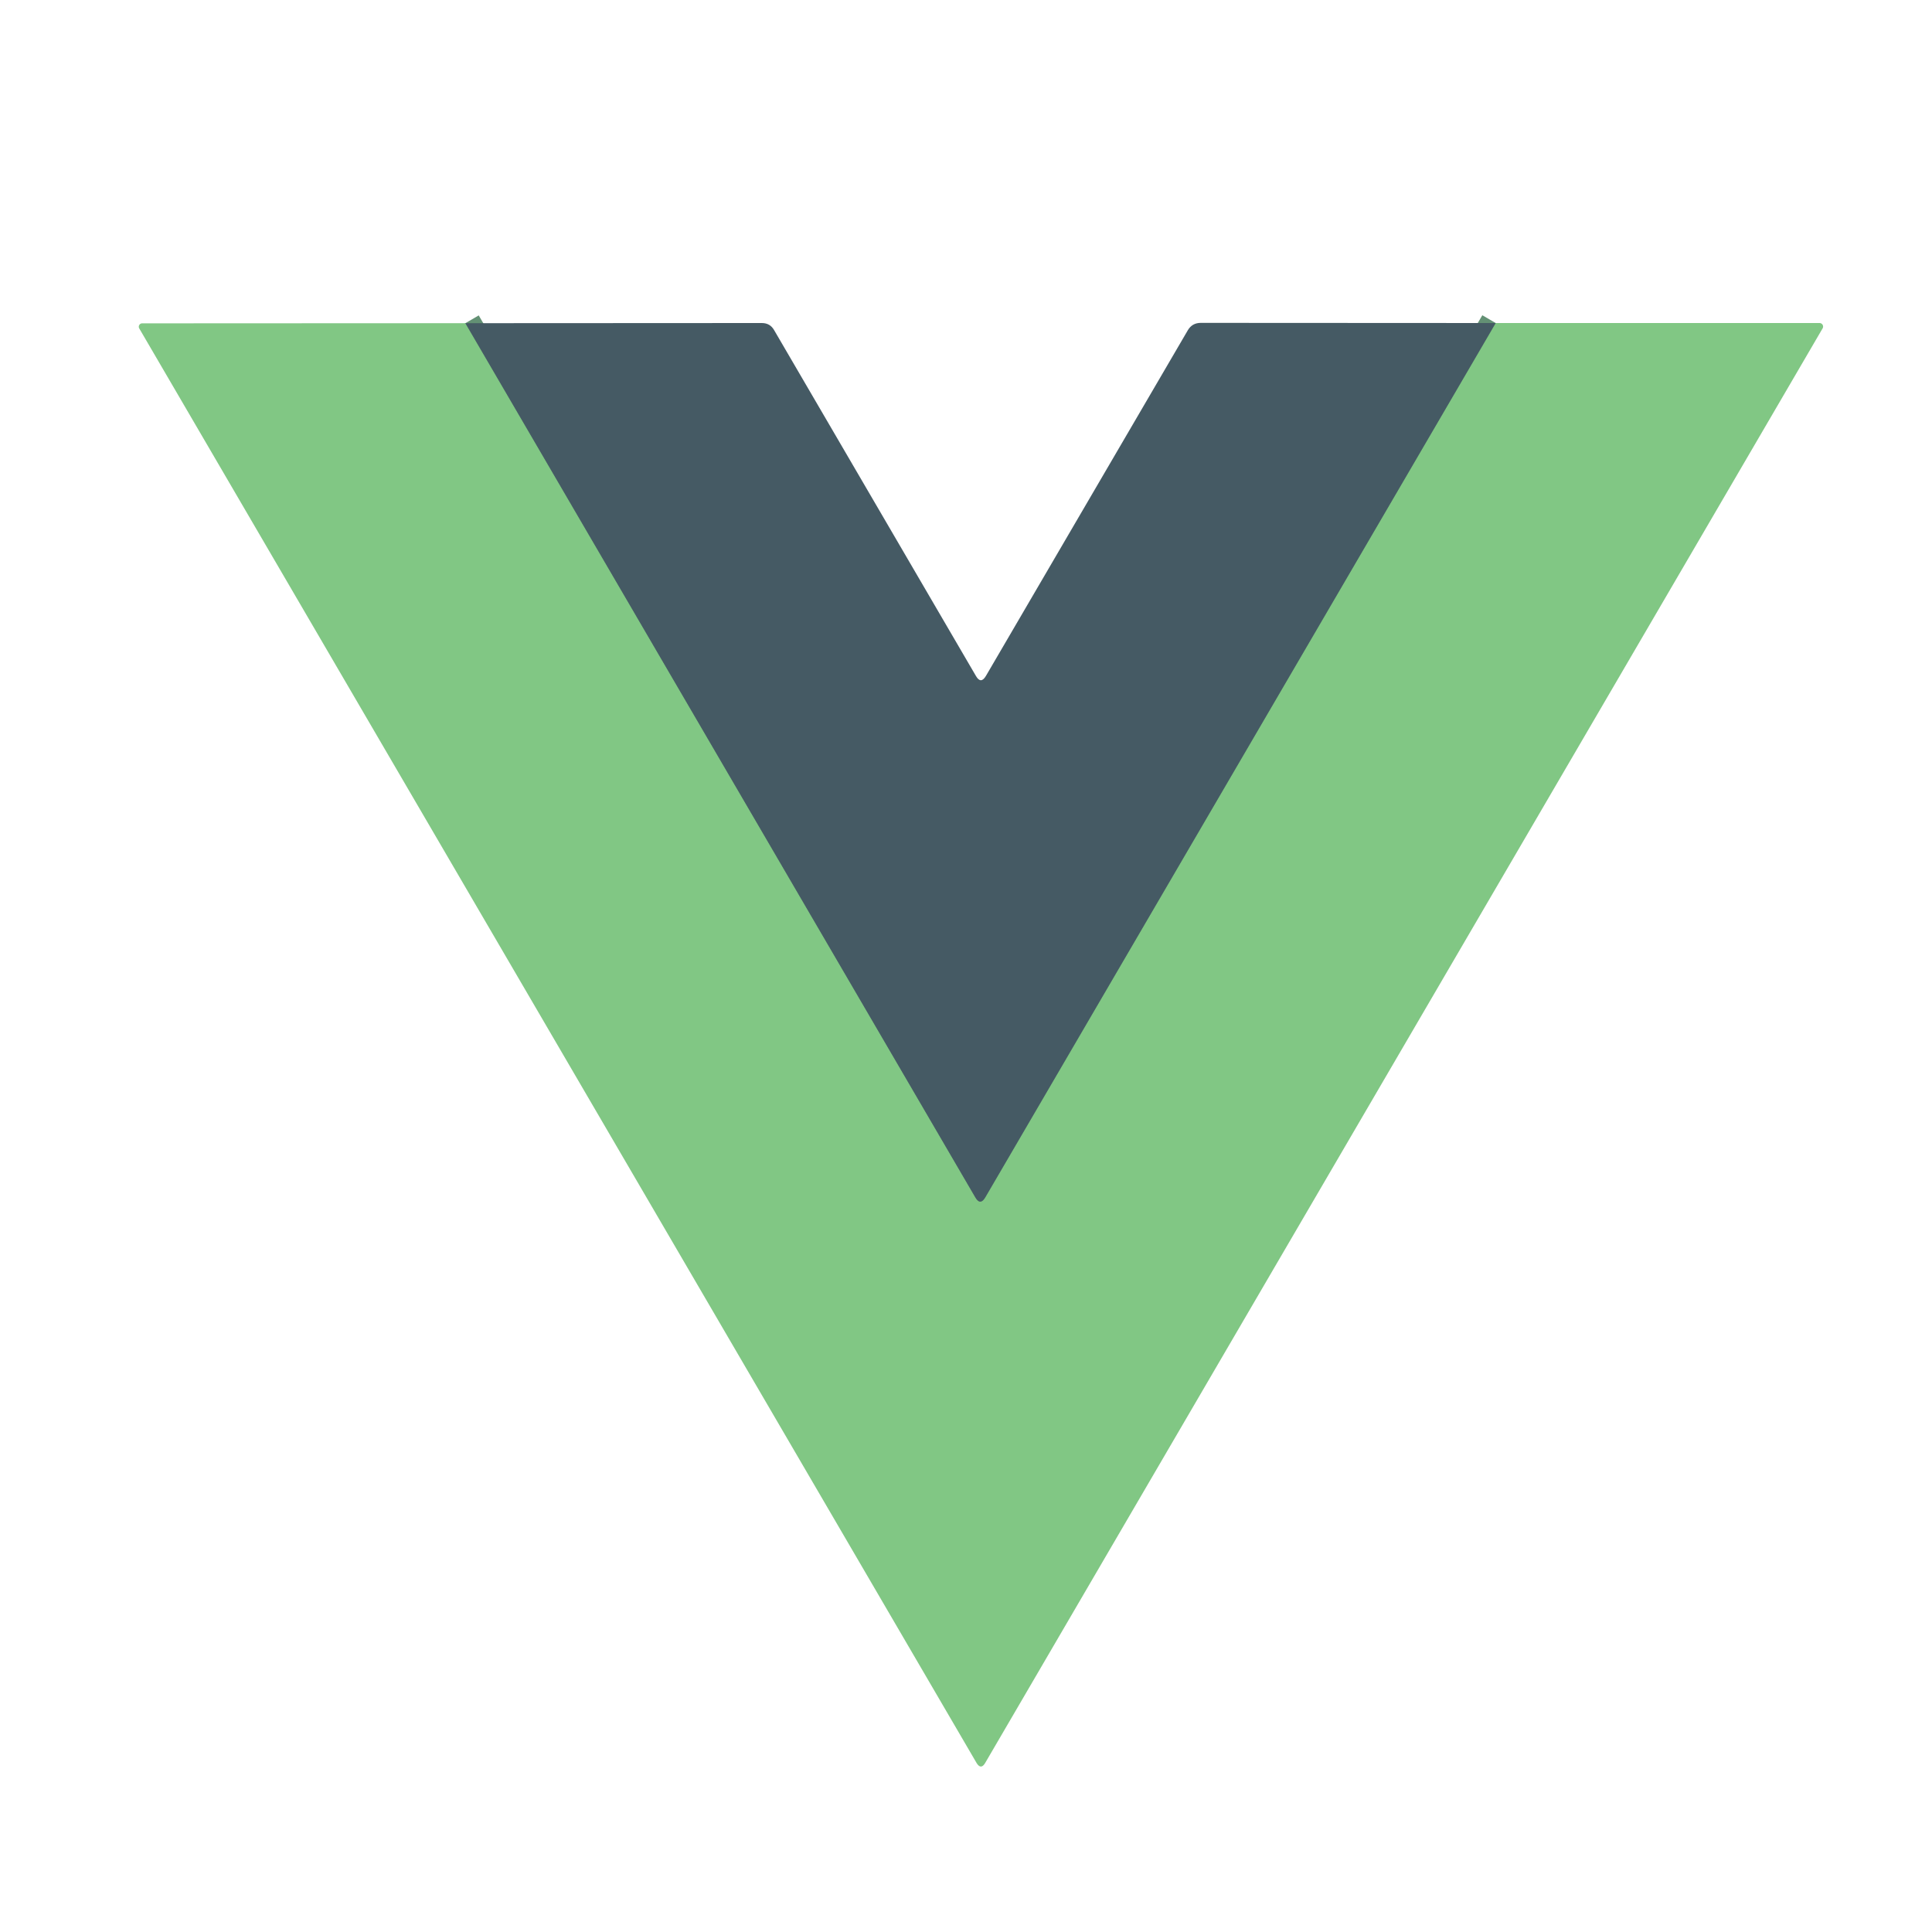 <?xml version="1.0" encoding="UTF-8" standalone="no"?>
<!DOCTYPE svg PUBLIC "-//W3C//DTD SVG 1.1//EN" "http://www.w3.org/Graphics/SVG/1.1/DTD/svg11.dtd">
<svg xmlns="http://www.w3.org/2000/svg" version="1.1" viewBox="0.00 0.00 125.00 125.00">
<path stroke="#639174" stroke-width="2.00" fill="none" stroke-linecap="butt" vector-effect="non-scaling-stroke" d="
  M 30.11 20.91
  L 63.11 77.48
  Q 63.42 78.01 63.74 77.48
  L 96.77 20.90"
/>
<path fill="#81c784" d="
  M 30.11 20.91
  L 63.11 77.48
  Q 63.42 78.01 63.74 77.48
  L 96.77 20.90
  L 117.72 20.90
  A 0.23 0.23 0.0 0 1 117.92 21.25
  L 63.76 114.03
  Q 63.47 114.55 63.17 114.04
  L 9.01 21.25
  A 0.22 0.22 0.0 0 1 9.20 20.92
  L 30.11 20.91
  Z"
/>
<path fill="#455a64" d="
  M 96.77 20.90
  L 63.74 77.48
  Q 63.42 78.01 63.11 77.48
  L 30.11 20.91
  L 49.29 20.90
  Q 49.82 20.90 50.08 21.35
  L 63.14 43.73
  Q 63.46 44.29 63.79 43.73
  L 76.85 21.37
  Q 77.13 20.89 77.69 20.89
  L 96.77 20.90
  Z"
/>
</svg>
